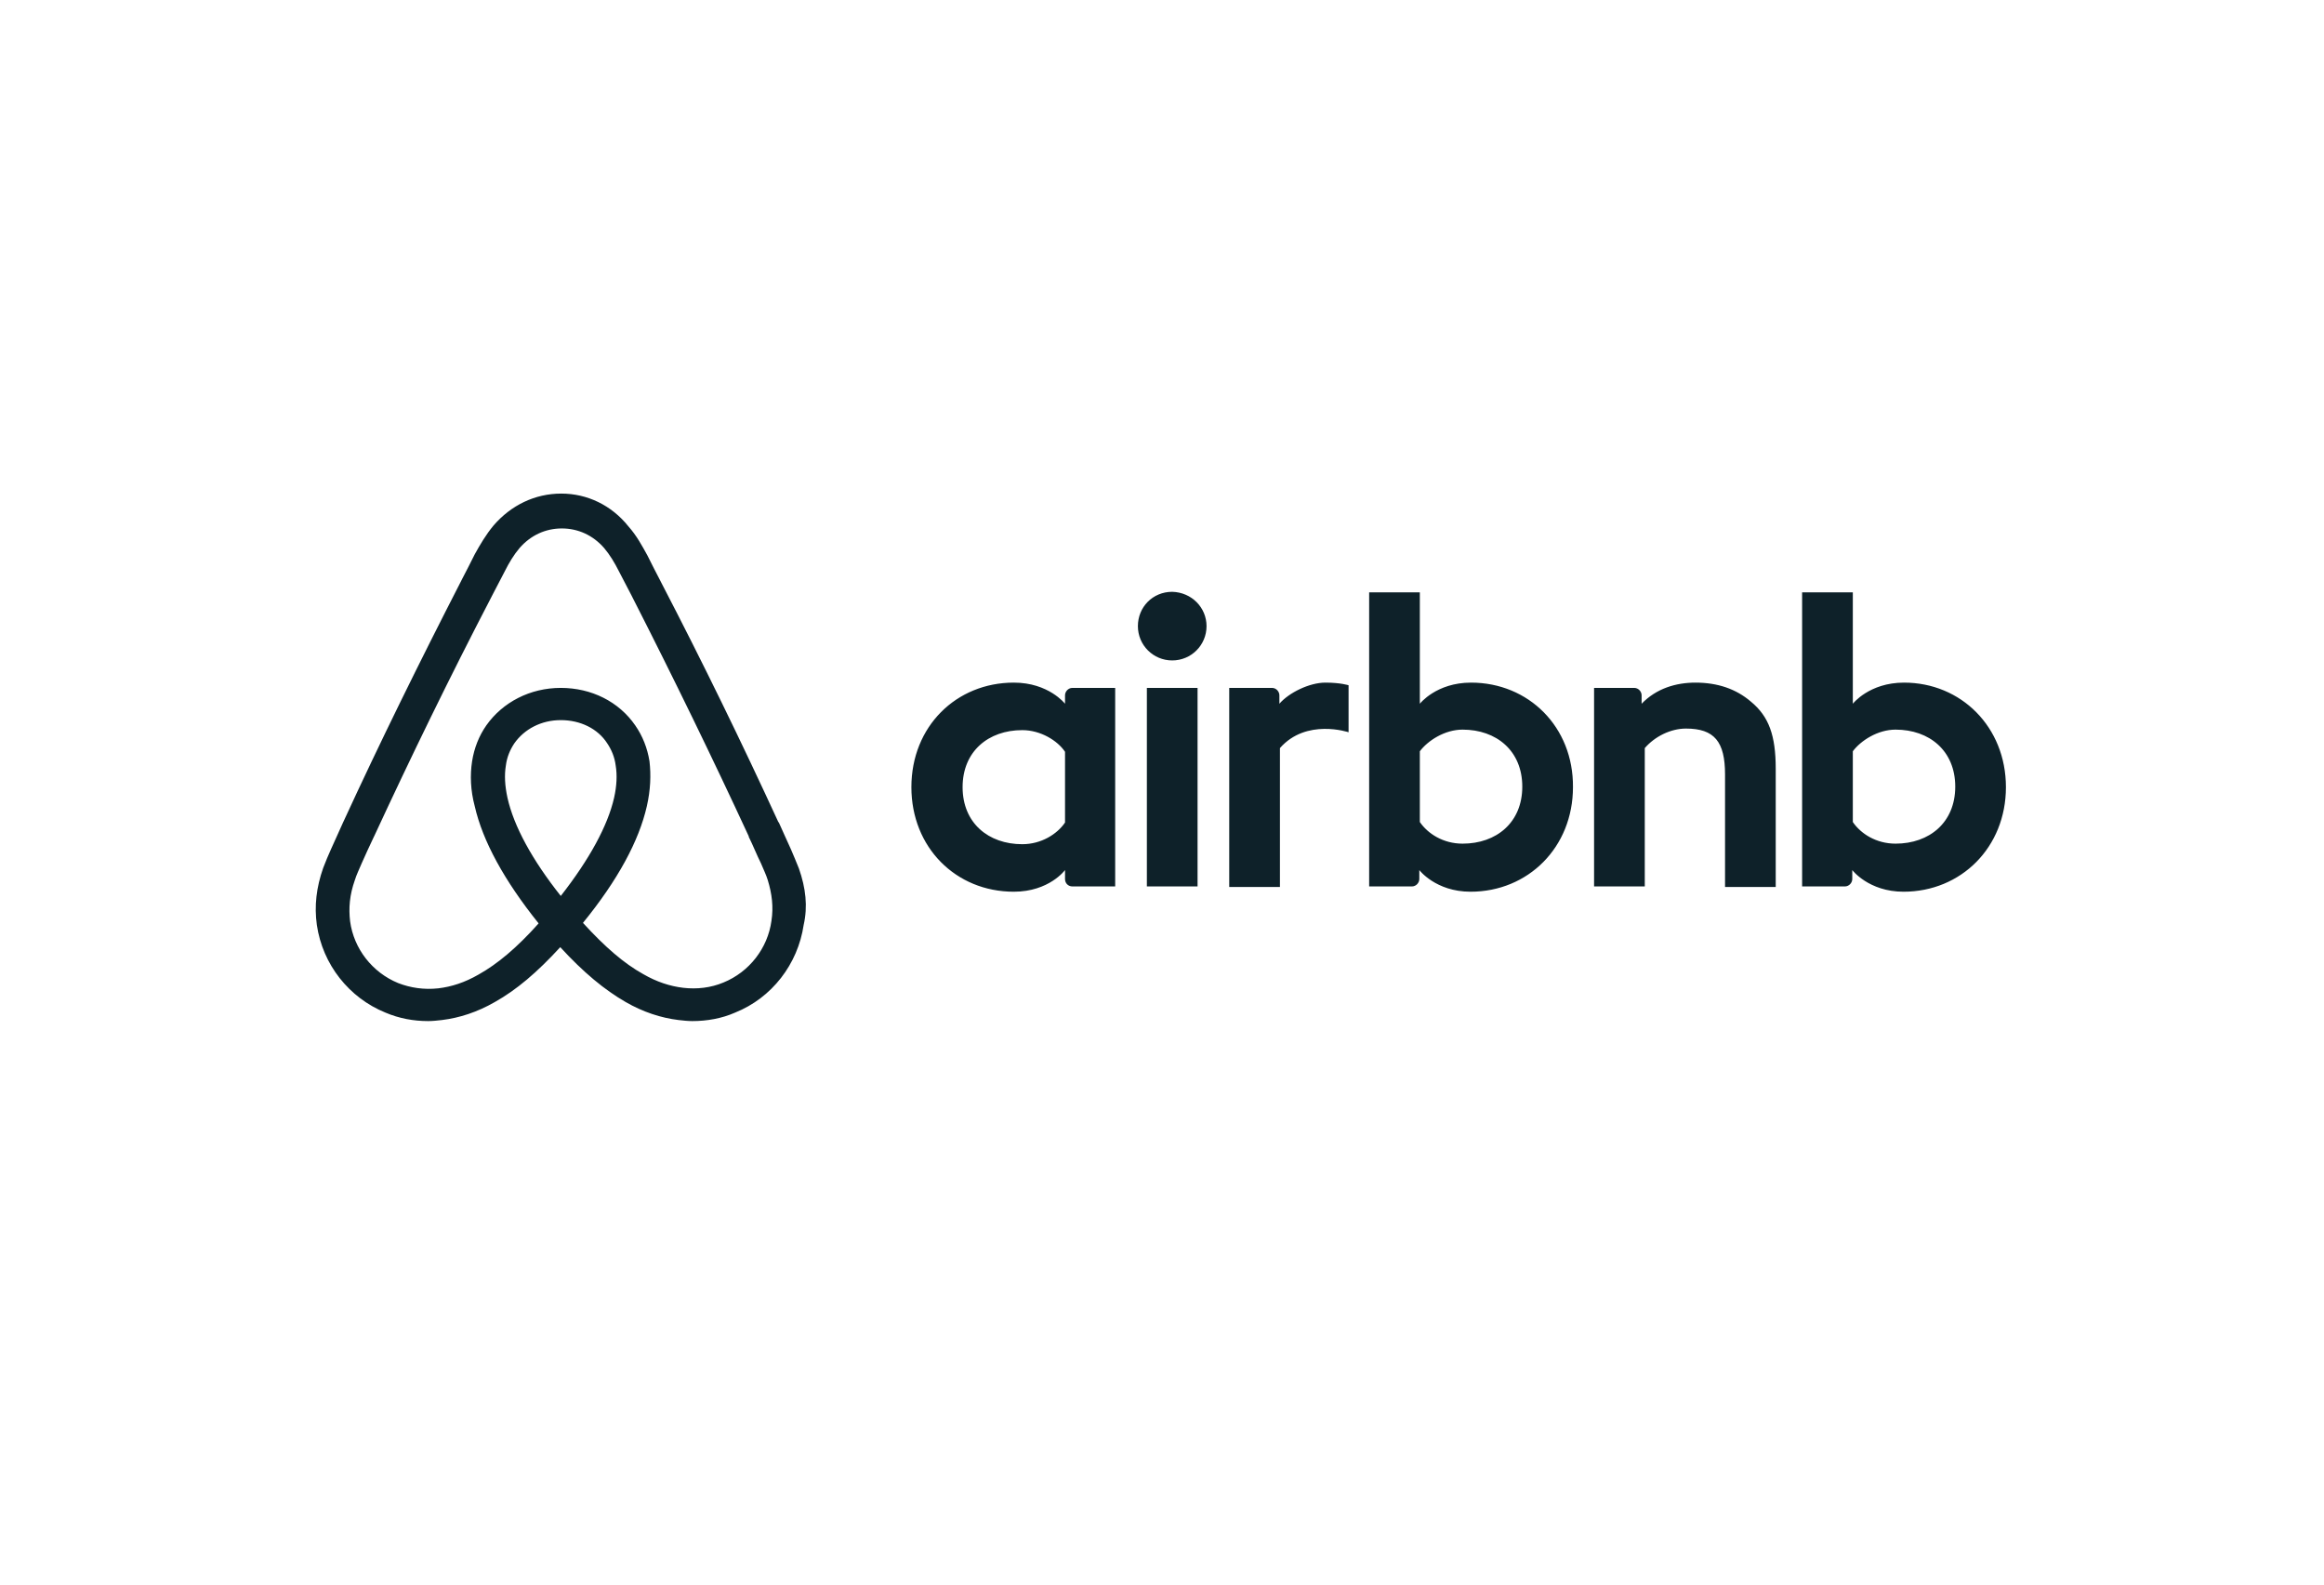 <?xml version="1.0" encoding="UTF-8"?>
<svg width="110px" height="75px" viewBox="0 0 110 75" version="1.1" xmlns="http://www.w3.org/2000/svg" xmlns:xlink="http://www.w3.org/1999/xlink">
    <!-- Generator: Sketch 54.1 (76490) - https://sketchapp.com -->
    <title>airbnb@2x</title>
    <desc>Created with Sketch.</desc>
    <g id="Homepage-Desktop" stroke="none" stroke-width="1" fill="none" fill-rule="evenodd">
        <g id="Homepage-Desktop-1" transform="translate(-1038, -803)" fill="#0E2129">
            <g id="Brands" transform="translate(177, 803)">
                <g id="Brand-Logos" transform="translate(127, 0)">
                    <path d="M791.108,29.635 C791.108,30.535 790.383,31.259 789.483,31.259 C788.584,31.259 787.859,30.535 787.859,29.635 C787.859,28.736 788.558,28.011 789.483,28.011 C790.408,28.036 791.108,28.76 791.108,29.635 Z M784.41,32.909 C784.41,33.059 784.41,33.309 784.41,33.309 C784.41,33.309 783.635,32.309 781.986,32.309 C779.262,32.309 777.138,34.383 777.138,37.257 C777.138,40.106 779.237,42.206 781.986,42.206 C783.66,42.206 784.41,41.181 784.41,41.181 L784.41,41.606 C784.41,41.806 784.56,41.956 784.76,41.956 L786.784,41.956 L786.784,32.559 C786.784,32.559 784.935,32.559 784.76,32.559 C784.56,32.559 784.41,32.734 784.41,32.909 Z M784.41,38.932 C784.035,39.482 783.285,39.957 782.386,39.957 C780.786,39.957 779.562,38.957 779.562,37.257 C779.562,35.558 780.786,34.558 782.386,34.558 C783.26,34.558 784.06,35.058 784.41,35.583 L784.41,38.932 Z M788.284,41.956 L790.683,41.956 L790.683,32.559 L788.284,32.559 L788.284,41.956 Z M824.121,32.309 C822.472,32.309 821.698,33.309 821.698,33.309 L821.698,28.036 L819.298,28.036 L819.298,41.956 C819.298,41.956 821.147,41.956 821.322,41.956 C821.522,41.956 821.672,41.781 821.672,41.606 L821.672,41.181 C821.672,41.181 822.447,42.206 824.097,42.206 C826.821,42.206 828.945,40.106 828.945,37.257 C828.945,34.408 826.821,32.309 824.121,32.309 Z M823.722,39.931 C822.797,39.931 822.072,39.456 821.698,38.907 L821.698,35.558 C822.072,35.058 822.872,34.534 823.722,34.534 C825.321,34.534 826.546,35.533 826.546,37.233 C826.546,38.932 825.321,39.931 823.722,39.931 Z M818.049,36.383 L818.049,41.981 L815.65,41.981 L815.65,36.657 C815.65,35.108 815.149,34.484 813.8,34.484 C813.075,34.484 812.326,34.858 811.851,35.408 L811.851,41.956 L809.451,41.956 L809.451,32.559 L811.351,32.559 C811.551,32.559 811.701,32.734 811.701,32.909 L811.701,33.309 C812.401,32.584 813.325,32.309 814.25,32.309 C815.3,32.309 816.174,32.609 816.874,33.209 C817.724,33.909 818.049,34.808 818.049,36.383 Z M803.628,32.309 C801.979,32.309 801.204,33.309 801.204,33.309 L801.204,28.036 L798.805,28.036 L798.805,41.956 C798.805,41.956 800.654,41.956 800.829,41.956 C801.029,41.956 801.179,41.781 801.179,41.606 L801.179,41.181 C801.179,41.181 801.954,42.206 803.604,42.206 C806.328,42.206 808.452,40.106 808.452,37.257 C808.477,34.408 806.353,32.309 803.628,32.309 Z M803.228,39.931 C802.304,39.931 801.579,39.456 801.204,38.907 L801.204,35.558 C801.579,35.058 802.379,34.534 803.228,34.534 C804.828,34.534 806.053,35.533 806.053,37.233 C806.053,38.932 804.828,39.931 803.228,39.931 Z M796.731,32.309 C797.456,32.309 797.831,32.434 797.831,32.434 L797.831,34.659 C797.831,34.659 795.831,33.983 794.582,35.408 L794.582,41.981 L792.182,41.981 L792.182,32.559 C792.182,32.559 794.031,32.559 794.206,32.559 C794.407,32.559 794.556,32.734 794.556,32.909 L794.556,33.309 C795.007,32.784 795.981,32.309 796.731,32.309 Z M771.814,41.106 C771.689,40.806 771.564,40.482 771.44,40.206 C771.24,39.757 771.04,39.332 770.865,38.932 L770.84,38.907 C769.115,35.158 767.265,31.359 765.317,27.611 L765.241,27.461 C765.042,27.086 764.842,26.686 764.642,26.287 C764.392,25.836 764.142,25.362 763.742,24.911 C762.943,23.912 761.793,23.362 760.568,23.362 C759.319,23.362 758.194,23.912 757.369,24.862 C756.994,25.311 756.72,25.786 756.47,26.236 C756.269,26.636 756.07,27.036 755.87,27.411 L755.795,27.561 C753.871,31.309 751.996,35.108 750.271,38.857 L750.247,38.907 C750.072,39.307 749.871,39.732 749.672,40.182 C749.547,40.456 749.422,40.756 749.297,41.081 C748.972,42.006 748.872,42.88 748.997,43.78 C749.272,45.655 750.521,47.229 752.246,47.929 C752.895,48.204 753.571,48.329 754.27,48.329 C754.47,48.329 754.72,48.303 754.92,48.279 C755.744,48.179 756.595,47.904 757.419,47.429 C758.444,46.854 759.418,46.029 760.518,44.83 C761.618,46.029 762.617,46.854 763.617,47.429 C764.442,47.904 765.291,48.179 766.116,48.279 C766.316,48.303 766.566,48.329 766.766,48.329 C767.466,48.329 768.166,48.204 768.79,47.929 C770.54,47.229 771.764,45.629 772.039,43.78 C772.239,42.905 772.139,42.031 771.814,41.106 Z M760.543,42.406 C759.193,40.706 758.319,39.107 758.019,37.757 C757.894,37.182 757.869,36.683 757.944,36.233 C757.994,35.833 758.144,35.483 758.344,35.184 C758.819,34.508 759.619,34.084 760.543,34.084 C761.468,34.084 762.293,34.484 762.742,35.184 C762.943,35.483 763.092,35.833 763.142,36.233 C763.217,36.683 763.192,37.207 763.067,37.757 C762.768,39.082 761.893,40.681 760.543,42.406 Z M770.515,43.58 C770.34,44.88 769.465,46.005 768.241,46.504 C767.641,46.754 766.991,46.829 766.341,46.754 C765.716,46.679 765.092,46.48 764.442,46.104 C763.542,45.605 762.643,44.83 761.593,43.681 C763.242,41.656 764.242,39.806 764.617,38.157 C764.792,37.383 764.817,36.683 764.742,36.033 C764.642,35.408 764.416,34.834 764.067,34.333 C763.293,33.209 761.993,32.559 760.543,32.559 C759.094,32.559 757.794,33.234 757.019,34.333 C756.669,34.834 756.444,35.408 756.345,36.033 C756.245,36.683 756.269,37.407 756.47,38.157 C756.844,39.806 757.869,41.681 759.494,43.705 C758.469,44.855 757.544,45.629 756.645,46.13 C755.995,46.504 755.37,46.705 754.745,46.779 C754.07,46.854 753.42,46.754 752.846,46.53 C751.621,46.029 750.746,44.905 750.571,43.605 C750.497,42.981 750.547,42.356 750.796,41.656 C750.872,41.406 750.996,41.156 751.122,40.856 C751.297,40.456 751.496,40.031 751.696,39.607 L751.721,39.557 C753.446,35.833 755.295,32.034 757.219,28.335 L757.295,28.186 C757.494,27.811 757.694,27.411 757.894,27.036 C758.094,26.636 758.319,26.261 758.594,25.937 C759.118,25.337 759.818,25.012 760.593,25.012 C761.368,25.012 762.068,25.337 762.593,25.937 C762.867,26.261 763.092,26.636 763.293,27.036 C763.492,27.411 763.692,27.811 763.892,28.186 L763.967,28.335 C765.866,32.059 767.716,35.858 769.44,39.582 L769.44,39.607 C769.64,40.007 769.815,40.456 770.015,40.856 C770.14,41.156 770.265,41.406 770.34,41.656 C770.54,42.305 770.615,42.931 770.515,43.58 L770.515,43.58 Z" id="airbnb"></path>
                </g>
            </g>
        </g>
    </g>
</svg>